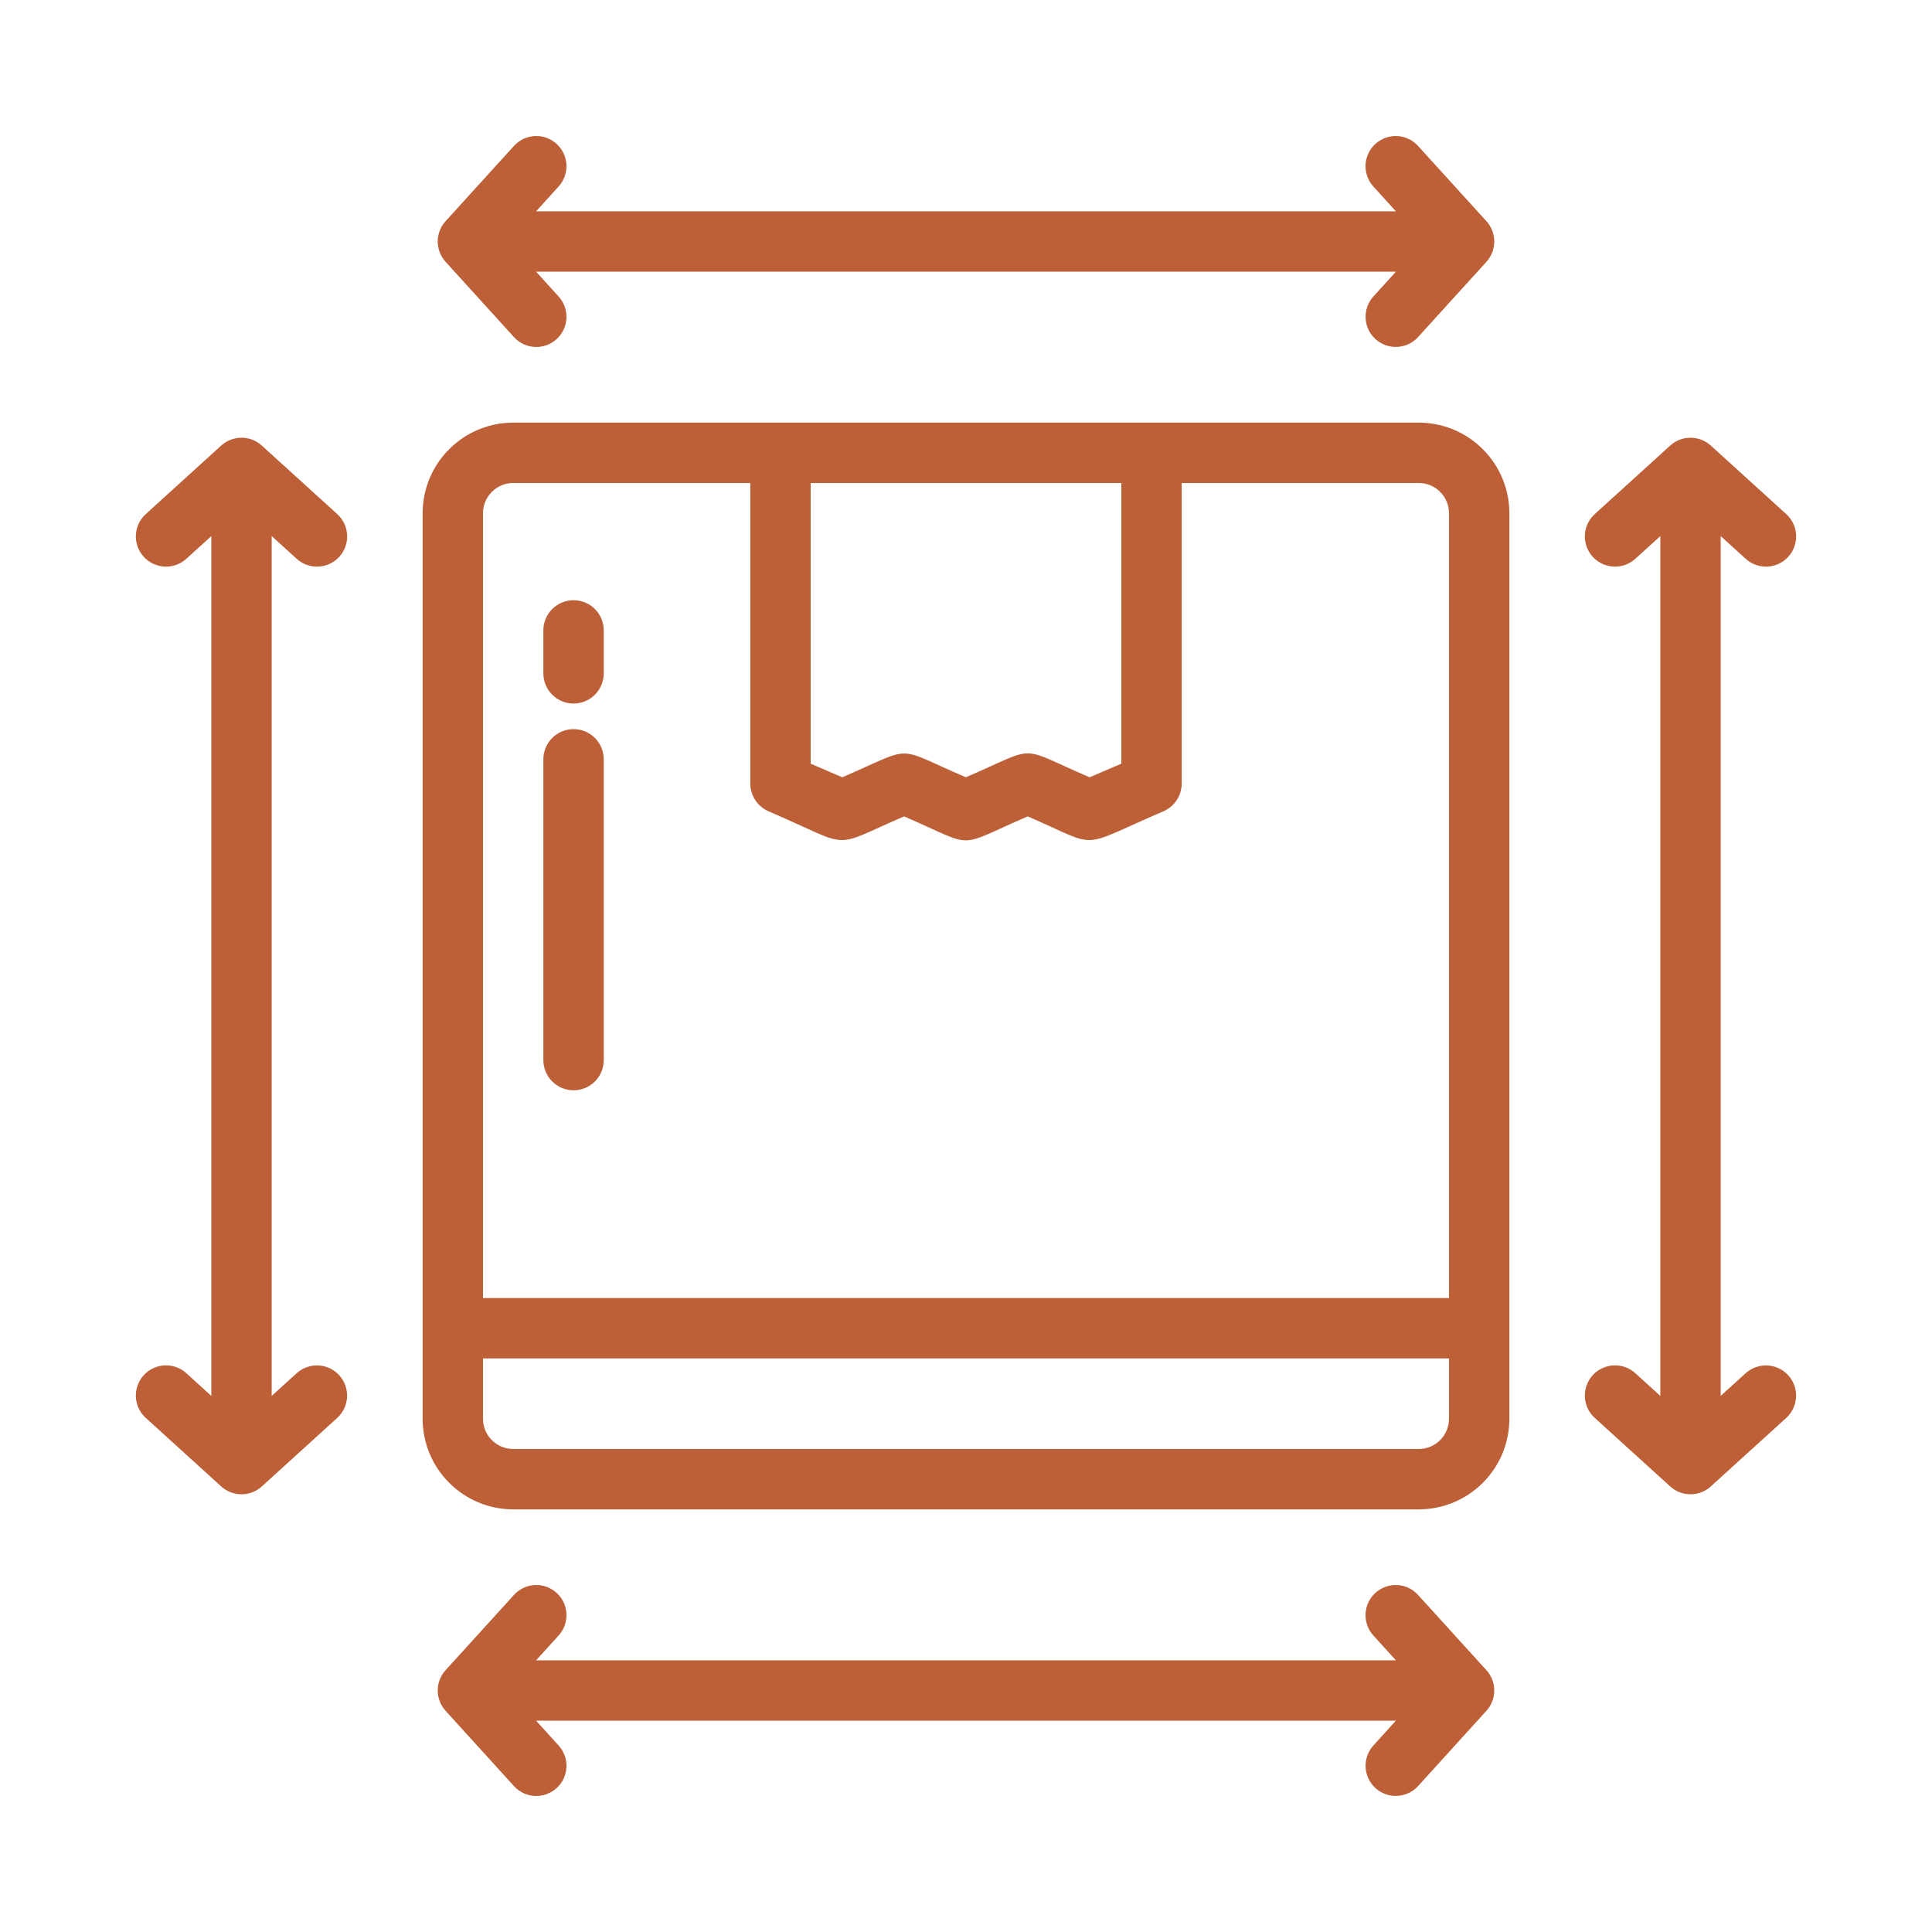 <svg width="58" height="58" viewBox="0 0 58 58" fill="none" xmlns="http://www.w3.org/2000/svg">
<path d="M42.594 12.688H15.406C14.685 12.688 13.994 12.975 13.485 13.485C12.975 13.994 12.688 14.685 12.688 15.406V42.594C12.688 43.315 12.975 44.006 13.485 44.515C13.994 45.025 14.685 45.312 15.406 45.312H42.594C43.315 45.312 44.006 45.025 44.515 44.515C45.025 44.006 45.312 43.315 45.312 42.594V15.406C45.312 14.685 45.025 13.994 44.515 13.485C44.006 12.975 43.315 12.688 42.594 12.688ZM24.337 14.5H33.663V22.926L32.71 23.335C30.491 22.381 31.224 22.375 28.995 23.335C26.797 22.389 27.505 22.379 25.284 23.335L24.337 22.926V14.5ZM15.406 14.5H22.525V23.523C22.525 23.7 22.577 23.873 22.674 24.021C22.771 24.169 22.91 24.285 23.072 24.355C25.669 25.474 24.871 25.486 27.14 24.509C29.358 25.464 28.622 25.47 30.852 24.509C33.081 25.468 32.283 25.492 34.927 24.355C35.09 24.285 35.228 24.169 35.326 24.021C35.423 23.873 35.475 23.7 35.475 23.523V14.5H42.594C42.834 14.5 43.064 14.596 43.234 14.766C43.404 14.936 43.5 15.166 43.5 15.406V38.969H14.5V15.406C14.5 15.166 14.596 14.936 14.766 14.766C14.936 14.596 15.166 14.5 15.406 14.5ZM42.594 43.5H15.406C15.166 43.5 14.936 43.404 14.766 43.234C14.596 43.064 14.5 42.834 14.5 42.594V40.781H43.5V42.594C43.5 42.834 43.404 43.064 43.234 43.234C43.064 43.404 42.834 43.5 42.594 43.5Z" fill="#BD5F37"/>
<path d="M16.312 31.825V22.795C16.312 22.555 16.408 22.324 16.578 22.154C16.748 21.984 16.978 21.889 17.219 21.889C17.459 21.889 17.69 21.984 17.86 22.154C18.029 22.324 18.125 22.555 18.125 22.795V31.825C18.125 32.065 18.029 32.296 17.86 32.466C17.69 32.636 17.459 32.731 17.219 32.731C16.978 32.731 16.748 32.636 16.578 32.466C16.408 32.296 16.312 32.065 16.312 31.825Z" fill="#BD5F37"/>
<path d="M16.312 20.215V18.925C16.312 18.685 16.408 18.454 16.578 18.284C16.748 18.114 16.978 18.019 17.219 18.019C17.459 18.019 17.69 18.114 17.86 18.284C18.029 18.454 18.125 18.685 18.125 18.925V20.215C18.125 20.455 18.029 20.685 17.86 20.855C17.69 21.025 17.459 21.121 17.219 21.121C16.978 21.121 16.748 21.025 16.578 20.855C16.408 20.685 16.312 20.455 16.312 20.215Z" fill="#BD5F37"/>
<path d="M44.624 6.641L42.566 4.376C42.404 4.2 42.179 4.095 41.94 4.084C41.702 4.074 41.468 4.158 41.291 4.319C41.114 4.479 41.008 4.704 40.995 4.942C40.983 5.181 41.065 5.415 41.224 5.593L41.906 6.344H16.094L16.775 5.593C16.935 5.415 17.017 5.181 17.005 4.942C16.992 4.704 16.886 4.479 16.709 4.319C16.532 4.158 16.298 4.074 16.059 4.084C15.821 4.095 15.596 4.2 15.434 4.376L13.376 6.641C13.225 6.808 13.141 7.025 13.141 7.25C13.141 7.475 13.225 7.692 13.376 7.859L15.434 10.125C15.596 10.3 15.821 10.405 16.059 10.416C16.298 10.426 16.532 10.342 16.709 10.181C16.886 10.021 16.992 9.797 17.005 9.558C17.017 9.319 16.935 9.085 16.775 8.907L16.094 8.156H41.906L41.224 8.907C41.066 9.085 40.984 9.319 40.997 9.557C41.009 9.796 41.116 10.02 41.292 10.18C41.469 10.341 41.702 10.425 41.941 10.414C42.179 10.404 42.404 10.3 42.566 10.125L44.624 7.859C44.775 7.692 44.859 7.475 44.859 7.25C44.859 7.025 44.775 6.808 44.624 6.641Z" fill="#BD5F37"/>
<path d="M52.406 41.225L51.656 41.906V16.094L52.406 16.775C52.584 16.937 52.819 17.021 53.059 17.01C53.299 16.998 53.525 16.892 53.687 16.714C53.848 16.536 53.932 16.301 53.921 16.061C53.909 15.821 53.803 15.595 53.625 15.434L51.359 13.376C51.192 13.225 50.975 13.141 50.75 13.141C50.525 13.141 50.308 13.225 50.141 13.376L47.875 15.434C47.697 15.595 47.591 15.821 47.579 16.061C47.568 16.301 47.652 16.536 47.813 16.714C47.975 16.892 48.201 16.998 48.441 17.01C48.681 17.021 48.916 16.937 49.094 16.775L49.844 16.094V41.906L49.094 41.225C48.916 41.063 48.681 40.979 48.441 40.99C48.201 41.002 47.975 41.108 47.813 41.286C47.652 41.464 47.568 41.699 47.579 41.939C47.591 42.179 47.697 42.405 47.875 42.566L50.141 44.624C50.307 44.776 50.525 44.859 50.75 44.859C50.975 44.859 51.193 44.776 51.359 44.624L53.625 42.566C53.802 42.404 53.908 42.179 53.919 41.939C53.93 41.7 53.846 41.465 53.685 41.288C53.523 41.11 53.298 41.004 53.059 40.992C52.819 40.98 52.584 41.064 52.406 41.225Z" fill="#BD5F37"/>
<path d="M8.906 41.225L8.156 41.906V16.094L8.906 16.775C9.084 16.937 9.319 17.021 9.559 17.01C9.799 16.998 10.025 16.892 10.187 16.714C10.348 16.536 10.432 16.301 10.421 16.061C10.409 15.821 10.303 15.595 10.125 15.434L7.859 13.376C7.692 13.225 7.475 13.141 7.25 13.141C7.025 13.141 6.808 13.225 6.641 13.376L4.375 15.434C4.197 15.595 4.091 15.821 4.079 16.061C4.068 16.301 4.152 16.536 4.314 16.714C4.475 16.892 4.701 16.998 4.941 17.01C5.181 17.021 5.416 16.937 5.594 16.775L6.344 16.094V41.906L5.594 41.225C5.416 41.063 5.181 40.979 4.941 40.99C4.701 41.002 4.475 41.108 4.314 41.286C4.152 41.464 4.068 41.699 4.079 41.939C4.091 42.179 4.197 42.405 4.375 42.566L6.641 44.624C6.807 44.776 7.025 44.859 7.25 44.859C7.475 44.859 7.693 44.776 7.859 44.624L10.125 42.566C10.302 42.404 10.408 42.179 10.419 41.939C10.43 41.7 10.346 41.465 10.185 41.288C10.023 41.11 9.798 41.004 9.559 40.992C9.319 40.98 9.084 41.064 8.906 41.225Z" fill="#BD5F37"/>
<path d="M44.624 50.141L42.566 47.876C42.404 47.7 42.179 47.595 41.94 47.584C41.702 47.574 41.468 47.658 41.291 47.819C41.114 47.979 41.008 48.203 40.995 48.442C40.983 48.681 41.065 48.915 41.224 49.093L41.906 49.844H16.094L16.775 49.093C16.935 48.915 17.017 48.681 17.005 48.442C16.992 48.203 16.886 47.979 16.709 47.819C16.532 47.658 16.298 47.574 16.059 47.584C15.821 47.595 15.596 47.7 15.434 47.876L13.376 50.141C13.225 50.308 13.141 50.525 13.141 50.75C13.141 50.975 13.225 51.192 13.376 51.359L15.434 53.625C15.596 53.8 15.821 53.905 16.059 53.916C16.298 53.926 16.532 53.842 16.709 53.681C16.886 53.521 16.992 53.297 17.005 53.058C17.017 52.819 16.935 52.585 16.775 52.407L16.094 51.656H41.906L41.224 52.407C41.066 52.585 40.984 52.819 40.997 53.057C41.009 53.296 41.116 53.52 41.292 53.68C41.469 53.84 41.702 53.925 41.941 53.914C42.179 53.904 42.404 53.8 42.566 53.625L44.624 51.359C44.775 51.192 44.859 50.975 44.859 50.75C44.859 50.525 44.775 50.308 44.624 50.141Z" fill="#BD5F37"/>
</svg>
